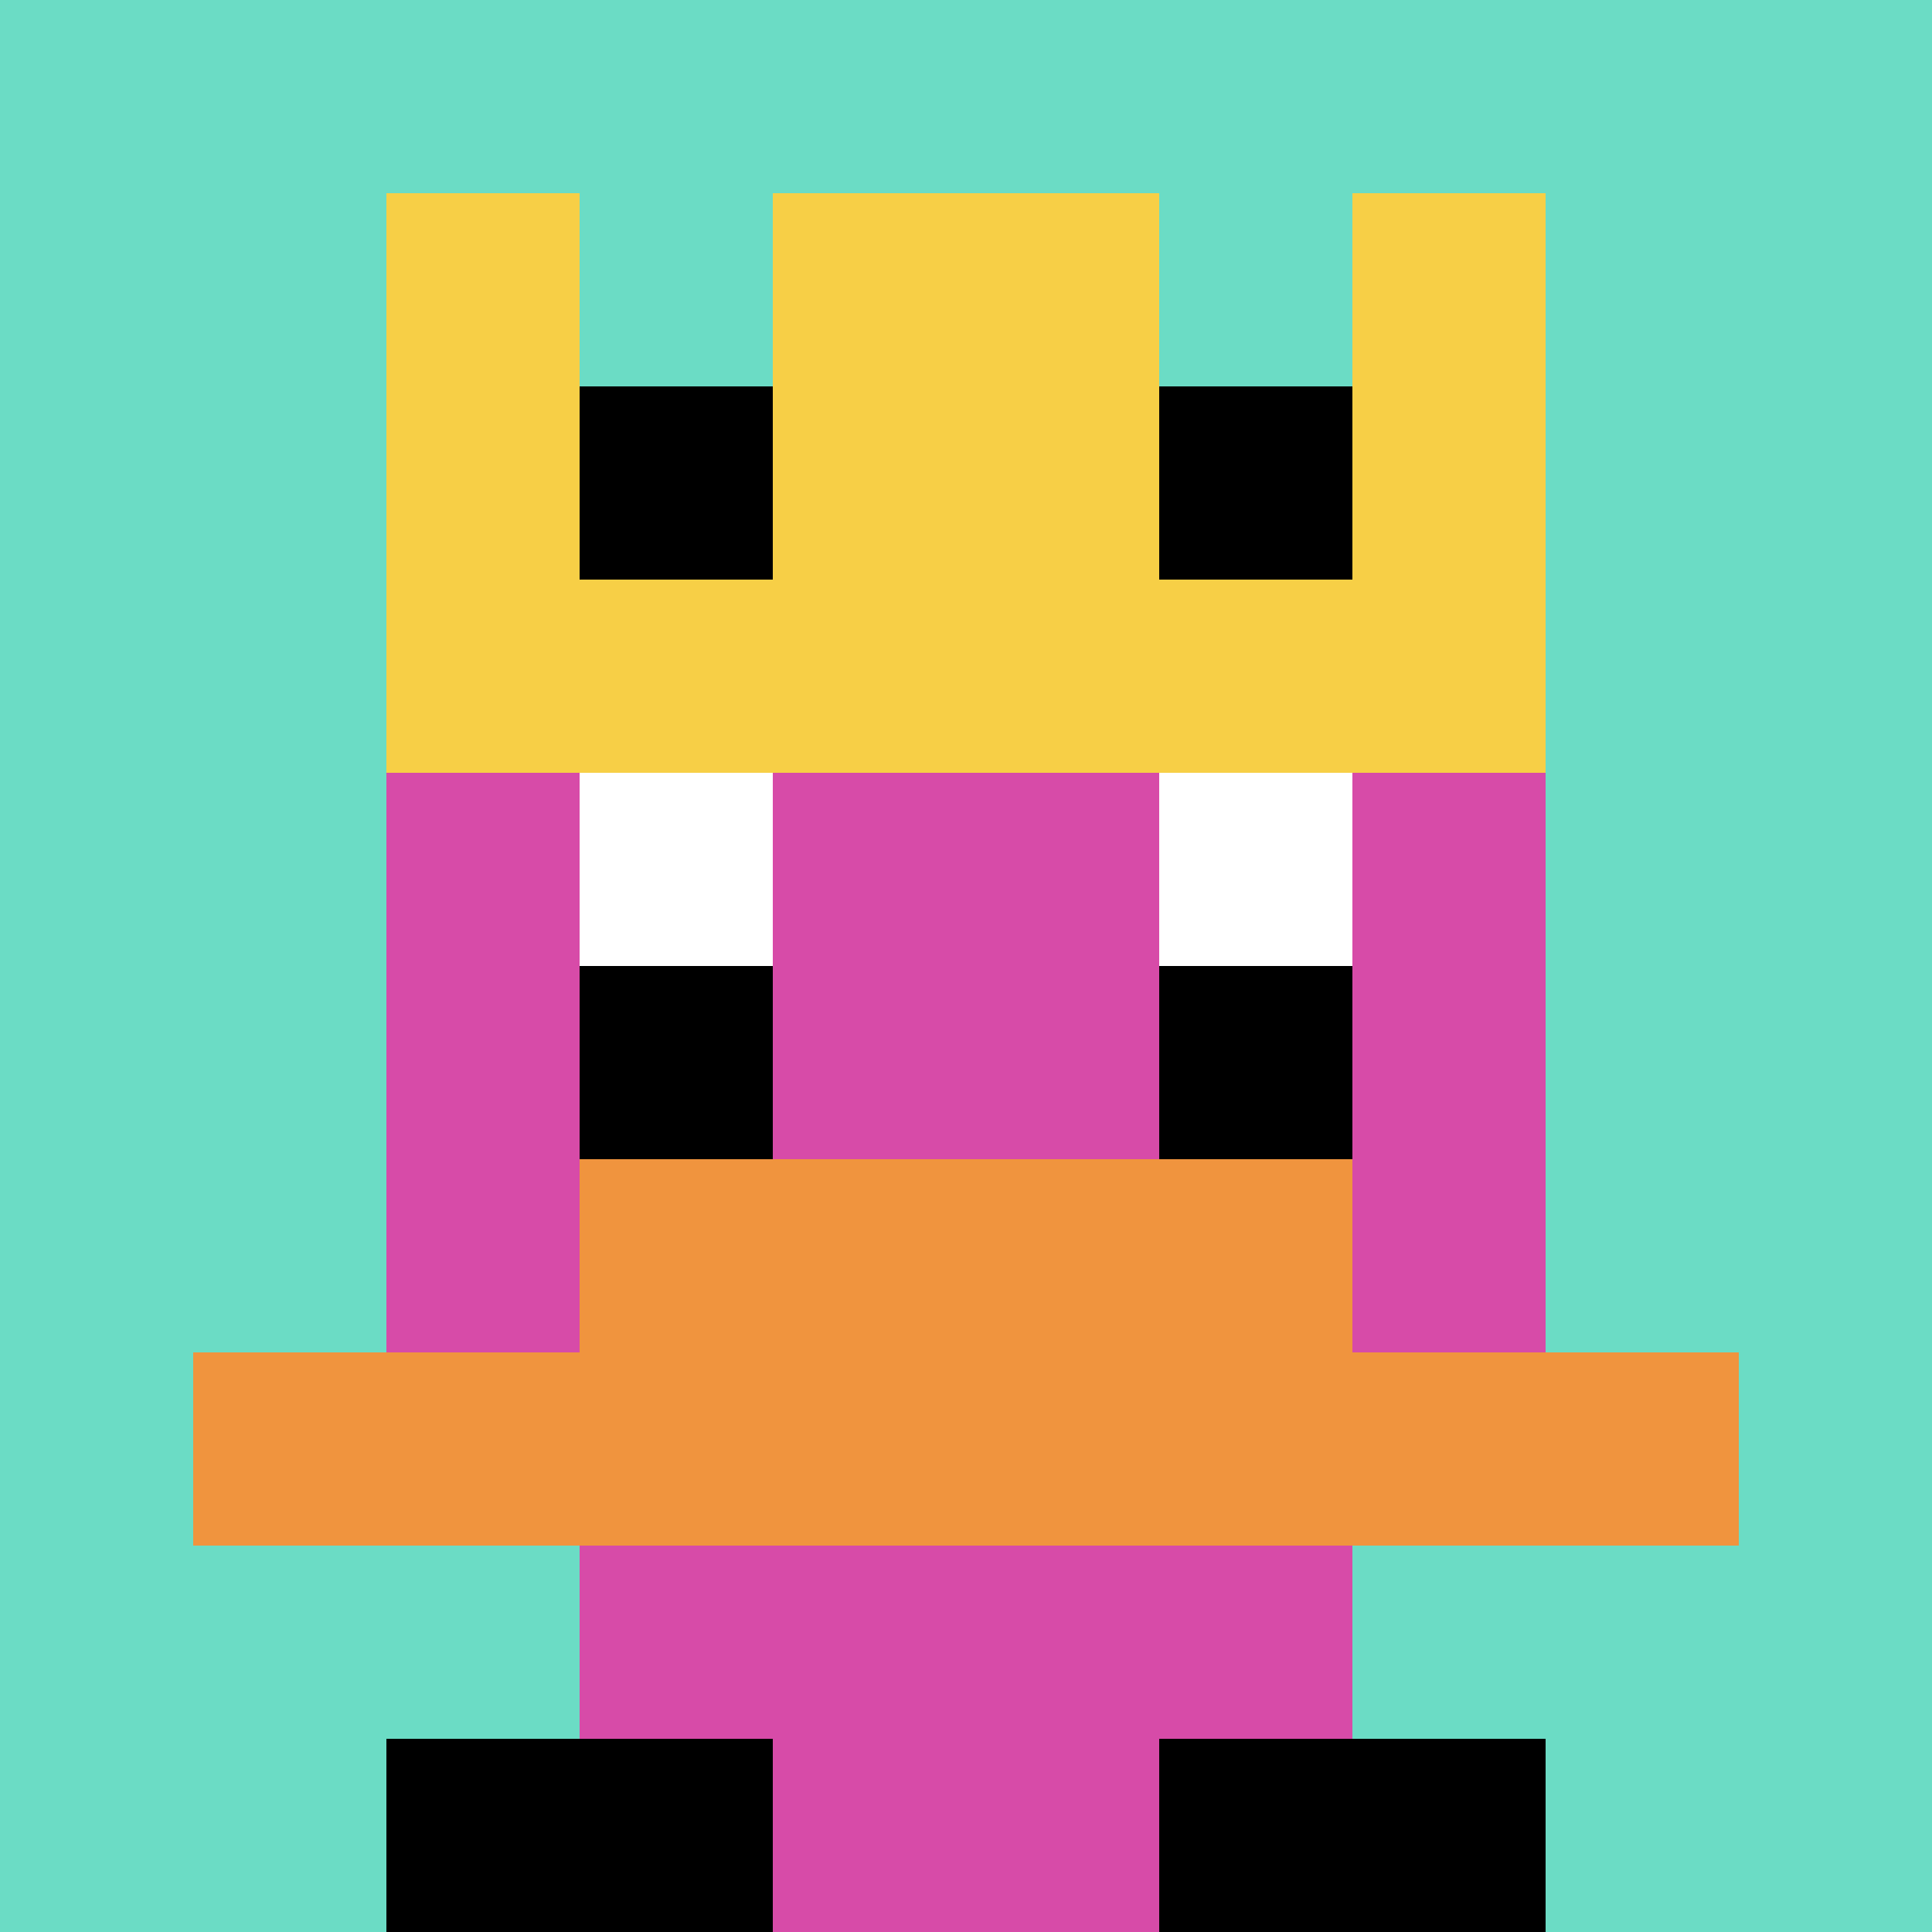 <svg xmlns="http://www.w3.org/2000/svg" version="1.1" width="963" height="963"><title>'goose-pfp-927890' by Dmitri Cherniak</title><desc>seed=927890
backgroundColor=#ffffff
padding=0
innerPadding=0
timeout=1300
dimension=1
border=false
Save=function(){return n.handleSave()}
frame=390

Rendered at Wed Oct 04 2023 12:32:58 GMT+0800 (Malaysia Time)
Generated in &lt;1ms
</desc><defs></defs><rect width="100%" height="100%" fill="#ffffff"></rect><g><g id="0-0"><rect x="0" y="0" height="963" width="963" fill="#6BDCC5"></rect><g><rect id="0-0-3-2-4-7" x="288.9" y="192.6" width="385.2" height="674.1" fill="#D74BA8"></rect><rect id="0-0-2-3-6-5" x="192.6" y="288.9" width="577.8" height="481.5" fill="#D74BA8"></rect><rect id="0-0-4-8-2-2" x="385.2" y="770.4" width="192.6" height="192.6" fill="#D74BA8"></rect><rect id="0-0-1-7-8-1" x="96.3" y="674.1" width="770.4" height="96.3" fill="#F0943E"></rect><rect id="0-0-3-6-4-2" x="288.9" y="577.8" width="385.2" height="192.6" fill="#F0943E"></rect><rect id="0-0-3-4-1-1" x="288.9" y="385.2" width="96.3" height="96.3" fill="#ffffff"></rect><rect id="0-0-6-4-1-1" x="577.8" y="385.2" width="96.3" height="96.3" fill="#ffffff"></rect><rect id="0-0-3-5-1-1" x="288.9" y="481.5" width="96.3" height="96.3" fill="#000000"></rect><rect id="0-0-6-5-1-1" x="577.8" y="481.5" width="96.3" height="96.3" fill="#000000"></rect><rect id="0-0-2-1-1-2" x="192.6" y="96.3" width="96.3" height="192.6" fill="#F7CF46"></rect><rect id="0-0-4-1-2-2" x="385.2" y="96.3" width="192.6" height="192.6" fill="#F7CF46"></rect><rect id="0-0-7-1-1-2" x="674.1" y="96.3" width="96.3" height="192.6" fill="#F7CF46"></rect><rect id="0-0-2-2-6-2" x="192.6" y="192.6" width="577.8" height="192.6" fill="#F7CF46"></rect><rect id="0-0-3-2-1-1" x="288.9" y="192.6" width="96.3" height="96.3" fill="#000000"></rect><rect id="0-0-6-2-1-1" x="577.8" y="192.6" width="96.3" height="96.3" fill="#000000"></rect><rect id="0-0-2-9-2-1" x="192.6" y="866.7" width="192.6" height="96.3" fill="#000000"></rect><rect id="0-0-6-9-2-1" x="577.8" y="866.7" width="192.6" height="96.3" fill="#000000"></rect></g><rect x="0" y="0" stroke="white" stroke-width="0" height="963" width="963" fill="none"></rect></g></g></svg>